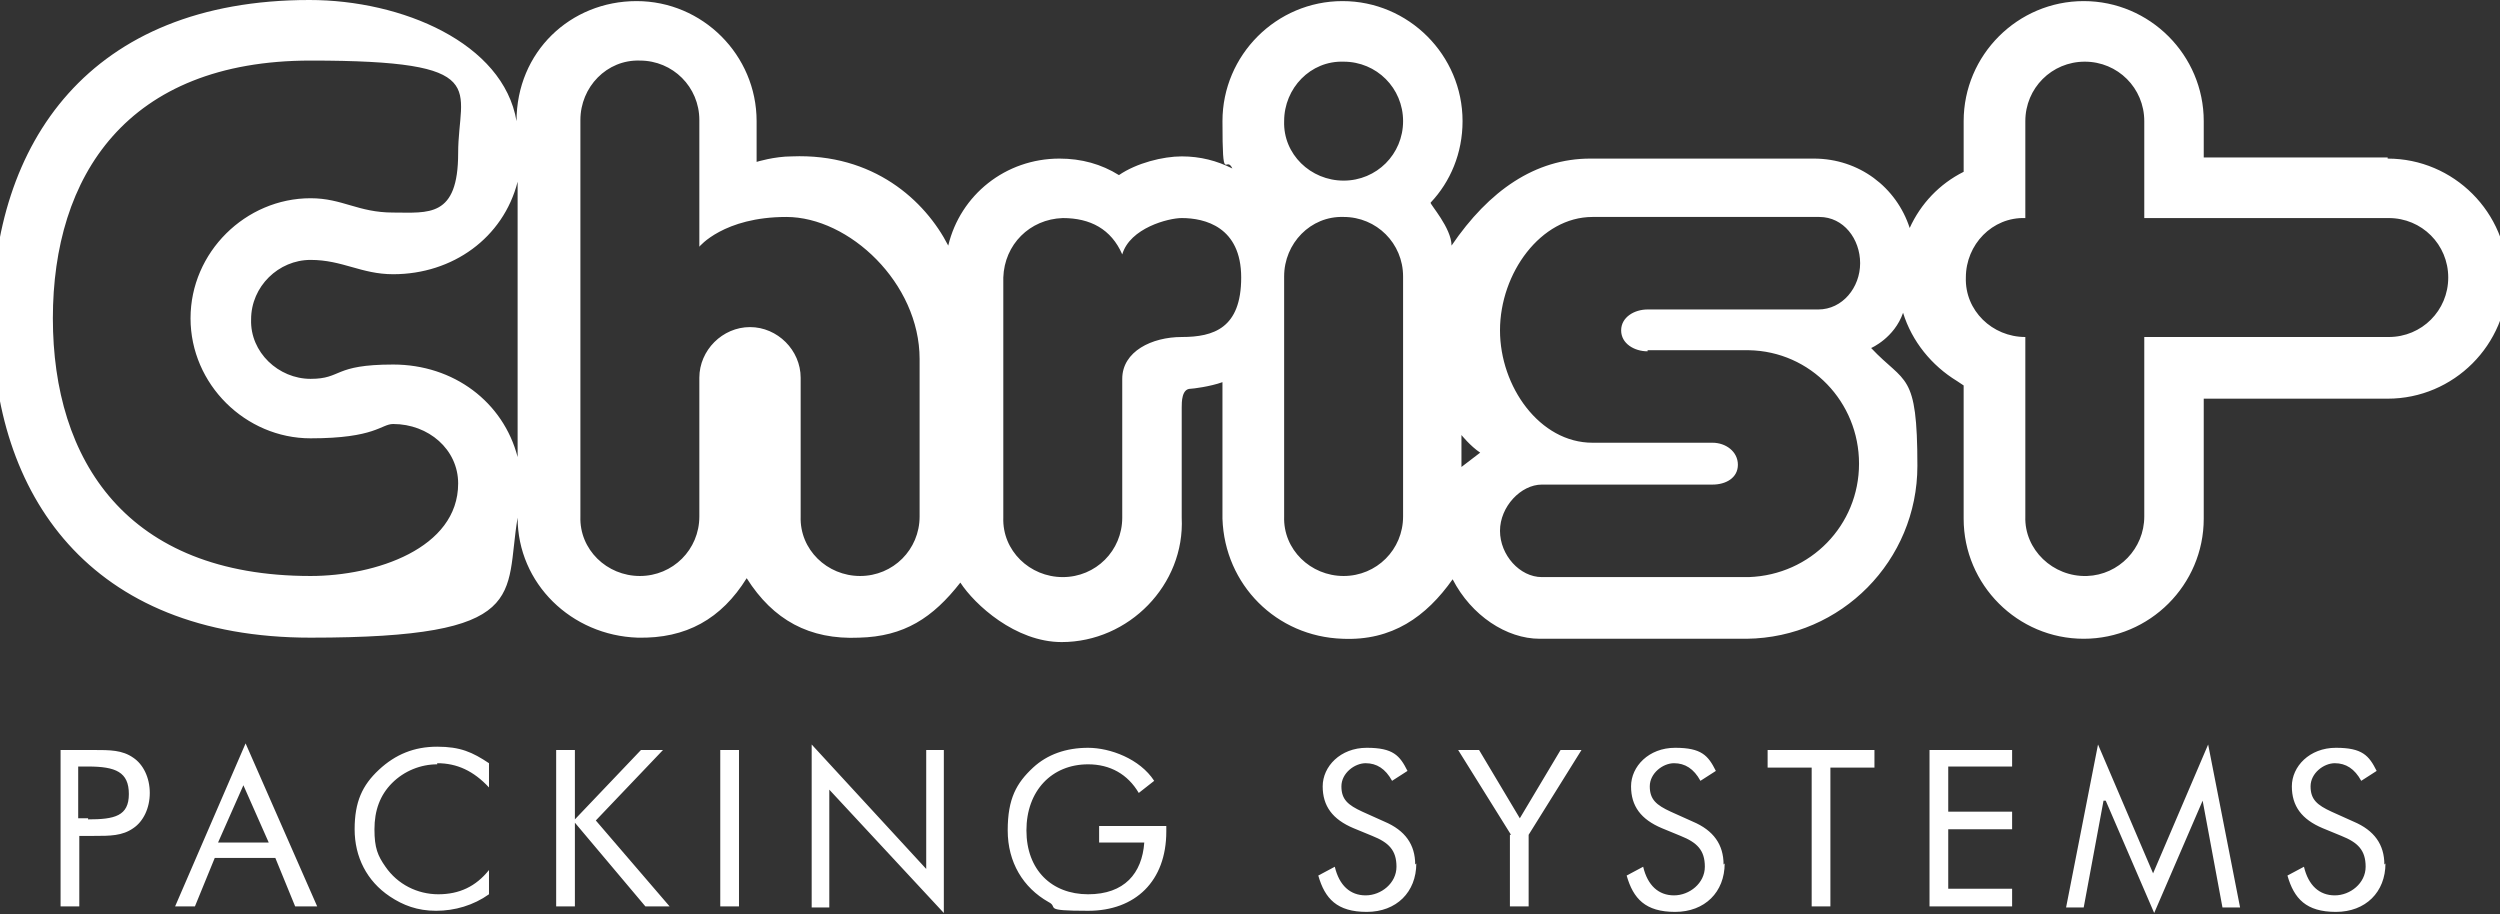 <?xml version="1.0" encoding="UTF-8"?>
<svg id="Ebene_1" xmlns="http://www.w3.org/2000/svg" version="1.1" viewBox="0 0 227 83">
  <rect x="0" y="0" width="227" height="83" fill="#333333" stroke="none"/>
  <!-- Generator: Adobe Illustrator 30.0.0, SVG Export Plug-In . SVG Version: 2.1.1 Build 123)  -->
  <path d="M216.6,78.4c0,2.6-1.8,4.4-4.5,4.4s-3.8-1.2-4.4-3.3l1.5-.8c.4,1.7,1.4,2.6,2.8,2.6s2.8-1.1,2.8-2.6-.7-2.2-2.2-2.8l-1.7-.7c-1.9-.8-2.8-2-2.8-3.8s1.6-3.5,4-3.5,3,.7,3.7,2.1l-1.4.9c-.6-1.1-1.4-1.6-2.4-1.6s-2.2.9-2.2,2.1.6,1.7,1.9,2.3l2,.9c1.9.8,2.8,2.1,2.8,3.9h0ZM191,72.7l-1.8,9.7h-1.6l2.9-14.8,5,11.7,5-11.7,2.9,14.8h-1.6l-1.8-9.7-4.4,10.2-4.4-10.2h0ZM175.2,68.1h7.5v1.5h-5.8v4.1h5.8v1.6h-5.8v5.4h5.8v1.6h-7.5v-14.2h0ZM164.5,69.7h-4v-1.6h9.7v1.6h-4v12.6h-1.7v-12.6h0ZM156.6,78.4c0,2.6-1.8,4.4-4.5,4.4s-3.8-1.2-4.4-3.3l1.5-.8c.4,1.7,1.4,2.6,2.8,2.6s2.8-1.1,2.8-2.6-.7-2.2-2.2-2.8l-1.7-.7c-1.9-.8-2.8-2-2.8-3.8s1.6-3.5,4-3.5,3,.7,3.7,2.1l-1.4.9c-.6-1.1-1.4-1.6-2.4-1.6s-2.2.9-2.2,2.1.6,1.7,1.9,2.3l2,.9c1.9.8,2.8,2.1,2.8,3.9h0ZM137.2,75.8l-4.8-7.7h1.9l3.7,6.2,3.7-6.2h1.9l-4.8,7.7v6.5h-1.7v-6.5h0ZM128.6,78.4c0,2.6-1.8,4.4-4.5,4.4s-3.8-1.2-4.4-3.3l1.5-.8c.4,1.7,1.4,2.6,2.8,2.6s2.8-1.1,2.8-2.6-.7-2.2-2.2-2.8l-1.7-.7c-1.9-.8-2.8-2-2.8-3.8s1.6-3.5,4-3.5,3,.7,3.7,2.1l-1.4.9c-.6-1.1-1.4-1.6-2.4-1.6s-2.2.9-2.2,2.1.6,1.7,1.9,2.3l2,.9c1.9.8,2.8,2.1,2.8,3.9h0ZM105.9,75v.5c0,4.5-2.8,7.2-7.1,7.2s-2.6-.3-3.6-.8c-2.3-1.3-3.7-3.6-3.7-6.5s.8-4.3,2.3-5.7c1.3-1.2,3-1.8,5-1.8s4.7,1,6,3l-1.4,1.1c-1-1.7-2.6-2.6-4.6-2.6-3.3,0-5.6,2.4-5.6,6s2.3,5.8,5.6,5.8,4.9-1.9,5.1-4.7h-4.1v-1.5h5.9ZM73.7,67.6l10.4,11.3v-10.8h1.6v14.8l-10.4-11.2v10.7h-1.6v-14.8h0ZM65.4,68.1h1.7v14.2h-1.7v-14.2h0ZM50.5,68.1h1.7v6.3l6-6.3h2l-6.1,6.4,6.7,7.8h-2.2l-6.4-7.6v7.6h-1.7v-14.2h0ZM39.7,69.4c-1.5,0-3,.6-4.1,1.7-1.1,1.1-1.6,2.5-1.6,4.2s.3,2.4,1,3.4c1.1,1.6,2.9,2.5,4.8,2.5s3.4-.7,4.6-2.2v2.2c-1.4,1-3.1,1.5-4.8,1.5s-3-.5-4.2-1.3c-2.1-1.4-3.2-3.6-3.2-6.1s.7-4,2.2-5.4c1.5-1.4,3.2-2.1,5.3-2.1s3.2.5,4.7,1.5v2.2c-1.4-1.5-2.9-2.2-4.7-2.2h0ZM19.9,76.5h4.5l-2.3-5.2-2.3,5.2h0ZM28.6,82.3h-1.8l-1.8-4.4h-5.5l-1.8,4.4h-1.8l6.4-14.8,6.5,14.8h0ZM8,74.4c2.4,0,3.7-.3,3.7-2.3s-1.2-2.5-3.7-2.5h-.9v4.7h.9ZM7.1,82.3h-1.6v-14.2h3c1.5,0,2.6,0,3.6.7.9.6,1.5,1.8,1.5,3.2s-.6,2.6-1.5,3.2c-1,.7-2.1.7-3.6.7h-1.3v6.4h0Z" fill="#fff"/>
  <path d="M216.9,30.6h-22.2v16.3c0,2.9-2.3,5.3-5.2,5.4-3.1.1-5.7-2.4-5.6-5.4v-16.3c-3,0-5.5-2.4-5.4-5.4,0-3,2.4-5.5,5.4-5.4v-8.8c0-3,2.4-5.4,5.4-5.4,3,0,5.4,2.4,5.4,5.4v8.8h22.2c3,0,5.4,2.4,5.4,5.4,0,3-2.4,5.4-5.4,5.4h0ZM149.6,31.8h9.2c5.6.1,10,4.7,10,10.3,0,5.6-4.4,10.1-10,10.3h-18.8c-2,0-3.8-2-3.8-4.2,0-2.2,1.9-4.2,3.8-4.2h15.5c1.2,0,2.3-.6,2.3-1.8s-1.1-2-2.3-2h-10.9c-4.8,0-8.4-5.1-8.4-10.2,0-5.2,3.7-10.3,8.4-10.3h20.6c2.2,0,3.7,2,3.7,4.2,0,2.2-1.6,4.2-3.8,4.2h-15.5c-1.2,0-2.4.7-2.4,1.9,0,1.2,1.2,1.9,2.4,1.9h0ZM132.7,42.4v-2.9s.8,1,1.7,1.6c0,0-1.7,1.3-1.7,1.3h0ZM122,16.4c-3,0-5.5-2.4-5.4-5.4,0-3,2.4-5.5,5.4-5.4,3,0,5.4,2.4,5.4,5.4,0,3-2.4,5.4-5.4,5.4h0ZM127.4,46.9c0,3-2.4,5.4-5.4,5.4-3,0-5.5-2.4-5.4-5.4v-21.8c0-3,2.4-5.5,5.4-5.4,3,0,5.4,2.4,5.4,5.4v21.8h0ZM107.3,30.6c-2.7,0-5.4,1.3-5.4,3.8v12.6c0,3-2.4,5.4-5.4,5.4-3,0-5.5-2.4-5.4-5.4v-21.8c.1-3,2.4-5.3,5.4-5.4,2.5,0,4.4,1,5.4,3.3.7-2.4,4.2-3.3,5.4-3.3,2.1,0,5.4.8,5.4,5.4s-2.5,5.4-5.4,5.4h0ZM83.5,46.9c0,3-2.4,5.4-5.4,5.4-3,0-5.5-2.4-5.4-5.4v-12.6c0-2.5-2.1-4.6-4.6-4.6-2.5,0-4.6,2.1-4.6,4.6v12.6c0,3-2.4,5.4-5.4,5.4-3,0-5.5-2.4-5.4-5.4V10.9c0-3,2.4-5.5,5.4-5.4,3,0,5.4,2.4,5.4,5.4v11.5s2.2-2.7,7.9-2.7,12.1,6,12.1,12.9v14.3h0ZM47,41.5c-1.3-5-5.8-8.4-11.3-8.4s-4.6,1.3-7.5,1.3-5.5-2.4-5.4-5.4c0-3,2.5-5.4,5.4-5.4s4.6,1.3,7.5,1.3c5.4,0,10-3.3,11.3-8.4v25.1h0ZM28.2,52.3c-16.7,0-23.4-10.5-23.4-23.4,0-12.9,6.7-23.4,23.4-23.4s13.4,2.5,13.4,8.4-2.7,5.4-5.9,5.4-4.6-1.3-7.5-1.3c-5.9,0-10.9,4.9-10.9,10.9,0,6,5,10.9,10.9,10.9s6.4-1.3,7.5-1.3c3.2,0,5.9,2.3,5.9,5.4,0,5.9-7.5,8.4-13.4,8.4h0ZM216.8,14.3h-16.7v-3.3c0-6-4.9-10.9-10.9-10.9-6,0-10.9,4.9-10.9,10.9v4.6c-2.2,1.1-3.9,2.9-4.9,5.1-1.2-3.7-4.6-6.3-8.7-6.3h-20.3c-5,0-9.2,2.9-12.6,7.9,0-1.6-2-3.8-1.9-3.9,1.8-1.9,2.9-4.5,2.9-7.4,0-6-4.9-10.9-10.9-10.9s-10.9,4.9-10.9,10.9.3,3,.9,4.3c-1.4-.7-2.9-1.1-4.6-1.1s-4.1.6-5.7,1.7c-1.6-1-3.4-1.5-5.4-1.5-4.9,0-9,3.3-10.1,7.9-2.1-4.1-6.8-8.4-14.2-8.1-1.6,0-3.2.5-3.2.5v-3.7c0-6-4.9-10.9-10.9-10.9-6,0-10.9,4.6-10.9,10.9C45.7,3.9,36.5,0,28.1,0,8.1,0-.7,13-.7,29c0,15.9,8.8,28.9,28.9,28.9s17.6-3.8,18.8-10.9c0,6,4.9,10.7,10.9,10.9,4.4.1,7.6-1.7,9.9-5.4,2.4,3.8,5.7,5.6,10.2,5.4,4.1-.1,6.7-1.8,9.2-5,1.3,2,5,5.4,9.2,5.4,6.1,0,11.2-5.2,10.9-11.3v-10c0-.5,0-1.7.8-1.7.2,0,1.8-.2,2.9-.6v12.4c.2,6,4.9,10.7,10.9,10.9,4.5.2,7.6-2,10-5.4,1.7,3.3,4.9,5.4,7.9,5.4h18.8c8.6-.1,15.5-7.1,15.5-15.7s-1.1-7.4-4.2-10.7c0,0,2.1-.9,2.9-3.2.8,2.6,2.6,4.8,4.9,6.2.3.2.6.4.6.4v12.1c0,6,4.9,10.9,10.9,10.9,6,0,10.9-4.9,10.9-10.9v-10.9h16.7c6,0,10.9-4.9,10.9-10.9,0-6-4.9-10.9-10.9-10.9h0Z" fill="#fff"/>
</svg>
